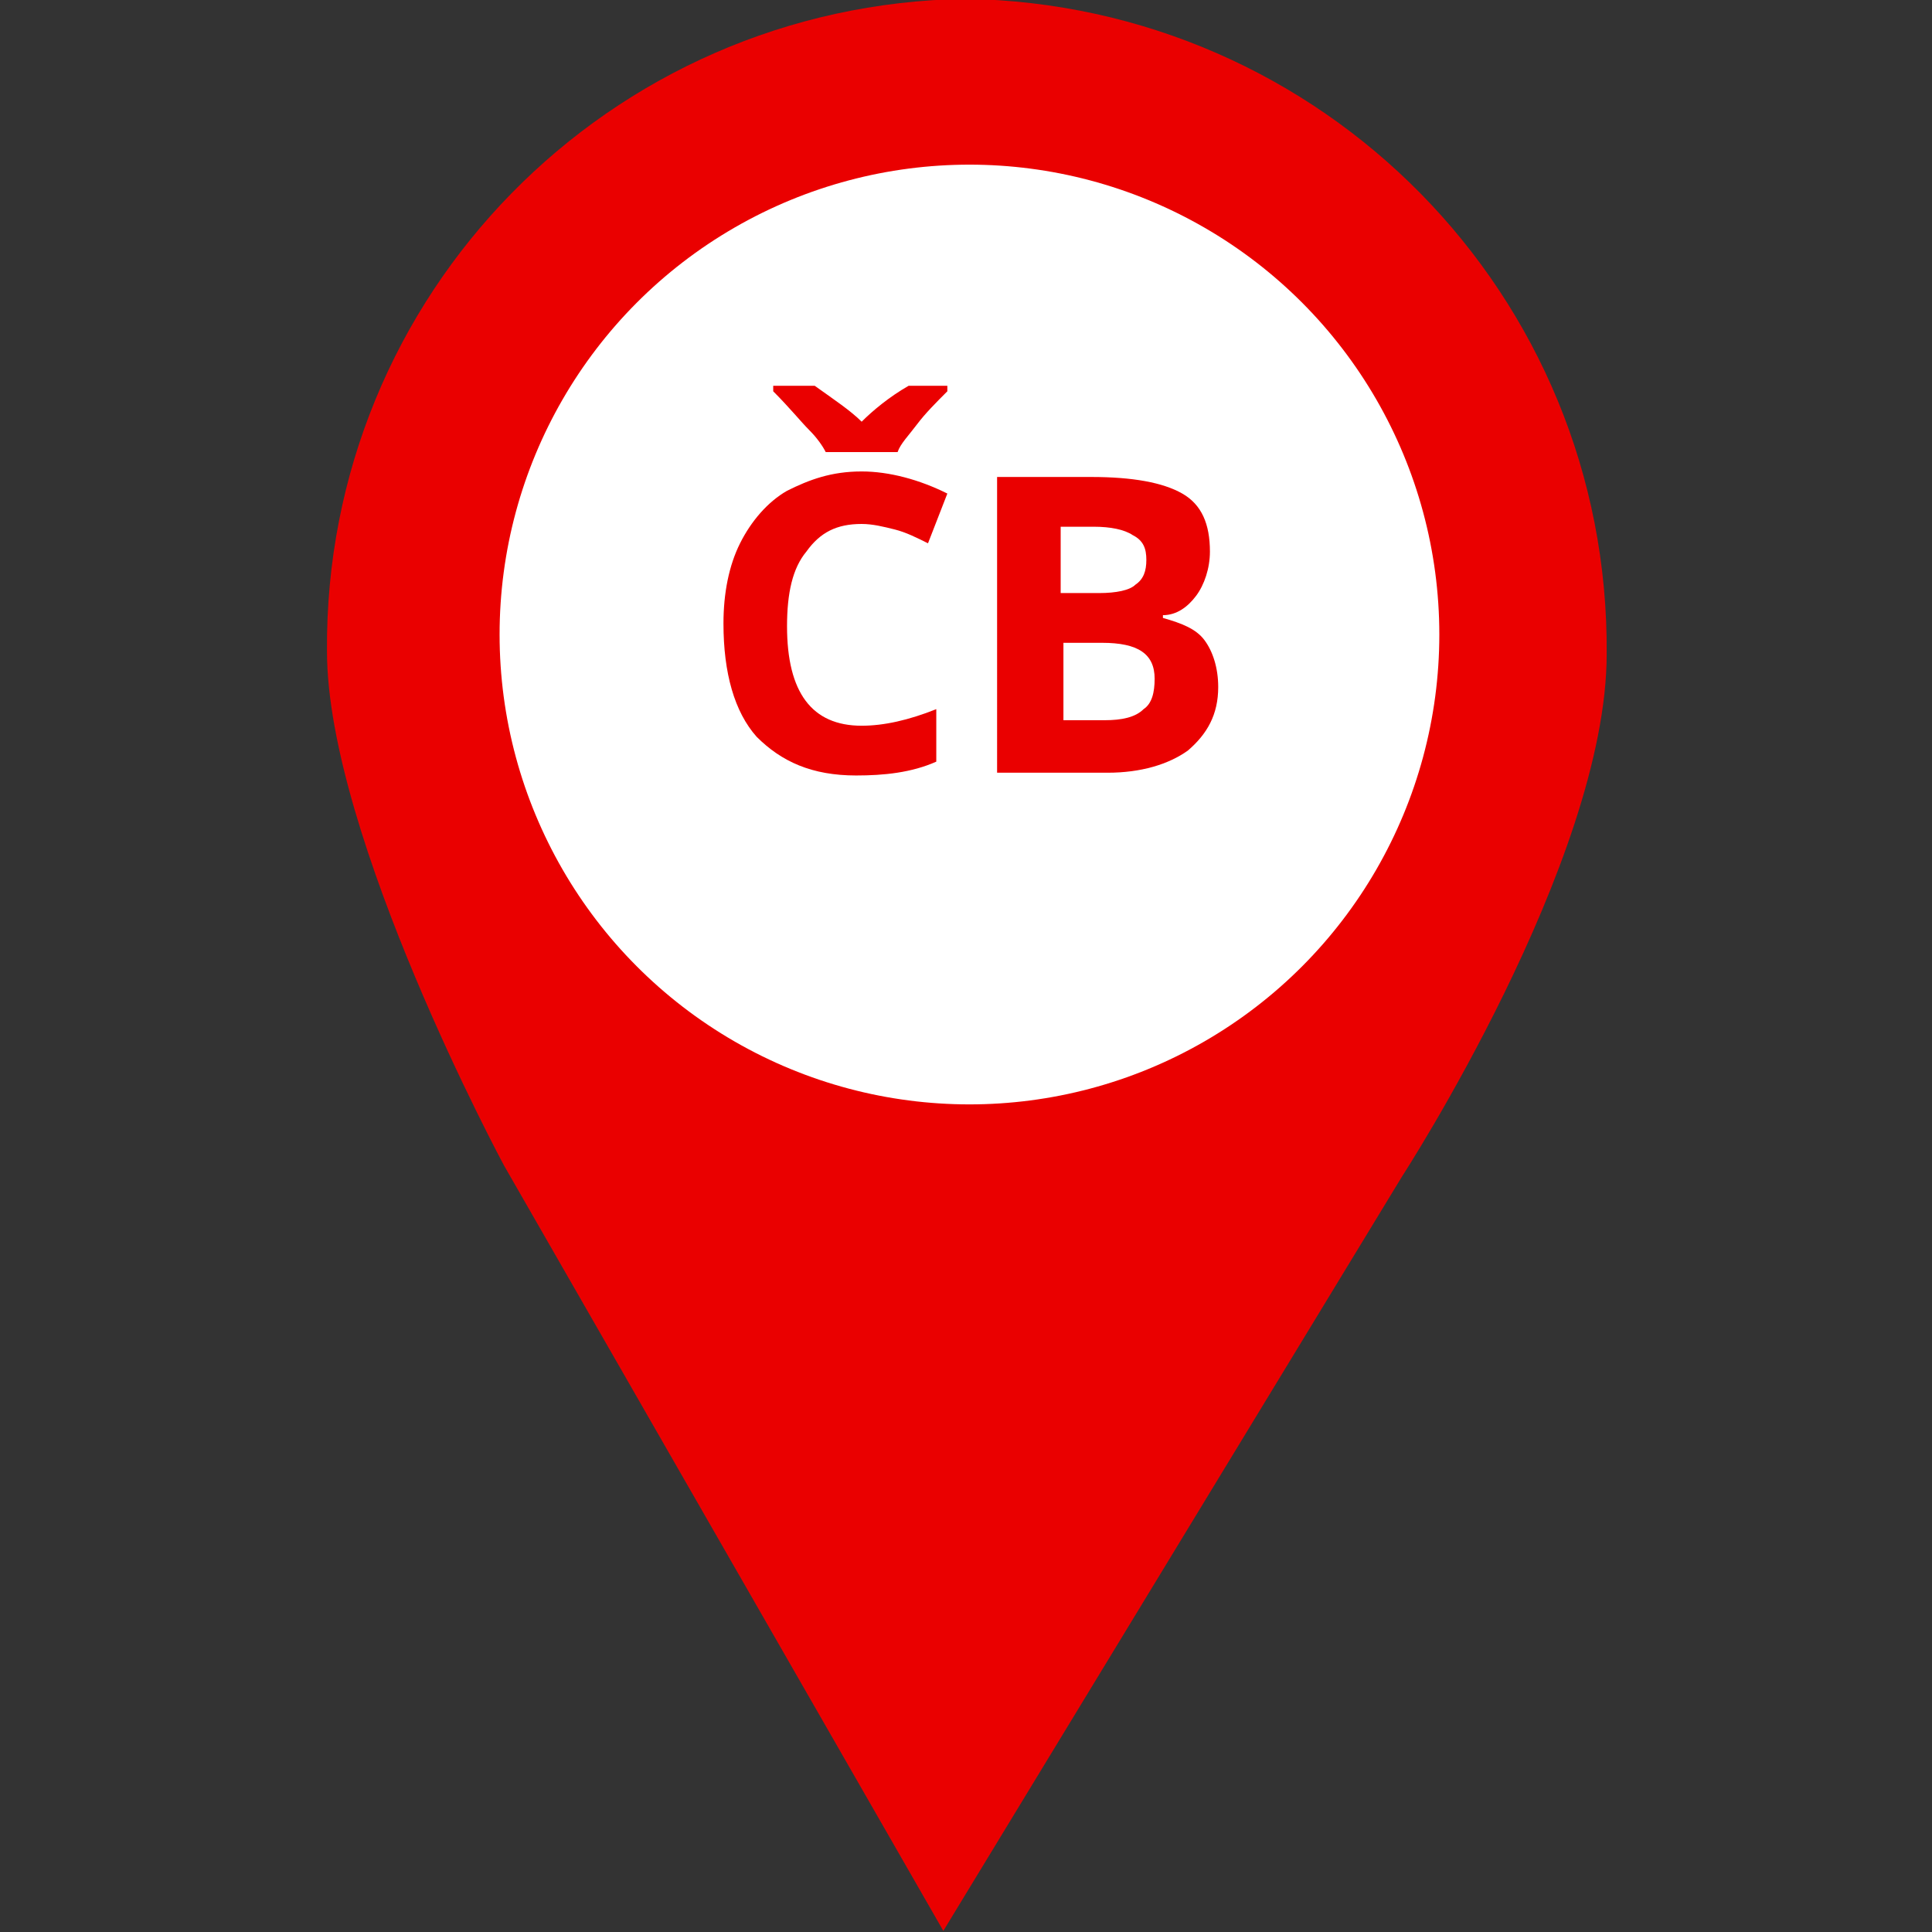 <?xml version="1.0" encoding="utf-8"?>
<!-- Generator: Adobe Illustrator 26.3.1, SVG Export Plug-In . SVG Version: 6.00 Build 0)  -->
<svg version="1.1" id="Vrstva_1" xmlns="http://www.w3.org/2000/svg" xmlns:xlink="http://www.w3.org/1999/xlink" x="0px" y="0px"
	 viewBox="0 0 69.9 69.9" style="enable-background:new 0 0 69.9 69.9;" xml:space="preserve">
<rect x="0" y="0" width="69.9" height="69.9" fill="#333333" stroke="none"/>
<style type="text/css">
	.st0{fill:#EA0000;}
	.st1{fill:#FFFFFF;}
	.st2{enable-background:new    ;}
</style>
<g id="Group_3102" transform="translate(-1065.725 -680.043)">
	<g id="Group_2737" transform="translate(1069.455 682.502)">
		<path id="Location_pointer" class="st0" d="M31.2-2.5C18.3-2.3,8,8.2,8.1,21.1c0,6.7,6.4,18.6,6.4,18.6l15.9,27.7L47,40.1
			c0,0,7.4-11.4,7.4-18.9C54.5,8.2,44.1-2.3,31.2-2.5z"/>
	</g>
	<circle id="Ellipse_107" class="st1" cx="1100.8" cy="703" r="17"/>
	<g class="st2">
		<path class="st0" d="M1096.9,699c-0.9,0-1.5,0.3-2,1c-0.5,0.6-0.7,1.5-0.7,2.7c0,2.4,0.9,3.6,2.7,3.6c0.8,0,1.7-0.2,2.7-0.6v1.9
			c-0.9,0.4-1.9,0.5-2.9,0.5c-1.6,0-2.7-0.5-3.6-1.4c-0.8-0.9-1.2-2.3-1.2-4.1c0-1.1,0.2-2.1,0.6-2.9c0.4-0.8,1-1.5,1.7-1.9
			c0.8-0.4,1.6-0.7,2.7-0.7c1,0,2.1,0.3,3.1,0.8l-0.7,1.8c-0.4-0.2-0.8-0.4-1.2-0.5S1097.3,699,1096.9,699z M1100,694v0.2
			c-0.4,0.4-0.8,0.8-1.1,1.2c-0.3,0.4-0.6,0.7-0.7,1h-2.6c-0.1-0.2-0.3-0.5-0.6-0.8c-0.3-0.3-0.7-0.8-1.3-1.4V694h1.5
			c0.7,0.5,1.3,0.9,1.7,1.3c0.4-0.4,1-0.9,1.7-1.3H1100z"/>
		<path class="st0" d="M1101.9,697.3h3.3c1.5,0,2.6,0.2,3.3,0.6c0.7,0.4,1,1.1,1,2.1c0,0.6-0.2,1.2-0.5,1.6
			c-0.3,0.4-0.7,0.7-1.2,0.7v0.1c0.7,0.2,1.2,0.4,1.5,0.8s0.5,1,0.5,1.7c0,1-0.4,1.7-1.1,2.3c-0.7,0.5-1.7,0.8-2.9,0.8h-4V697.3z
			 M1104.2,701.5h1.3c0.6,0,1.1-0.1,1.3-0.3c0.3-0.2,0.4-0.5,0.4-0.9c0-0.4-0.1-0.7-0.5-0.9c-0.3-0.2-0.8-0.3-1.4-0.3h-1.2V701.5z
			 M1104.2,703.3v2.8h1.5c0.6,0,1.1-0.1,1.4-0.4c0.3-0.2,0.4-0.6,0.4-1.1c0-0.9-0.6-1.3-1.9-1.3H1104.2z"/>
	</g>
</g>
</svg>
